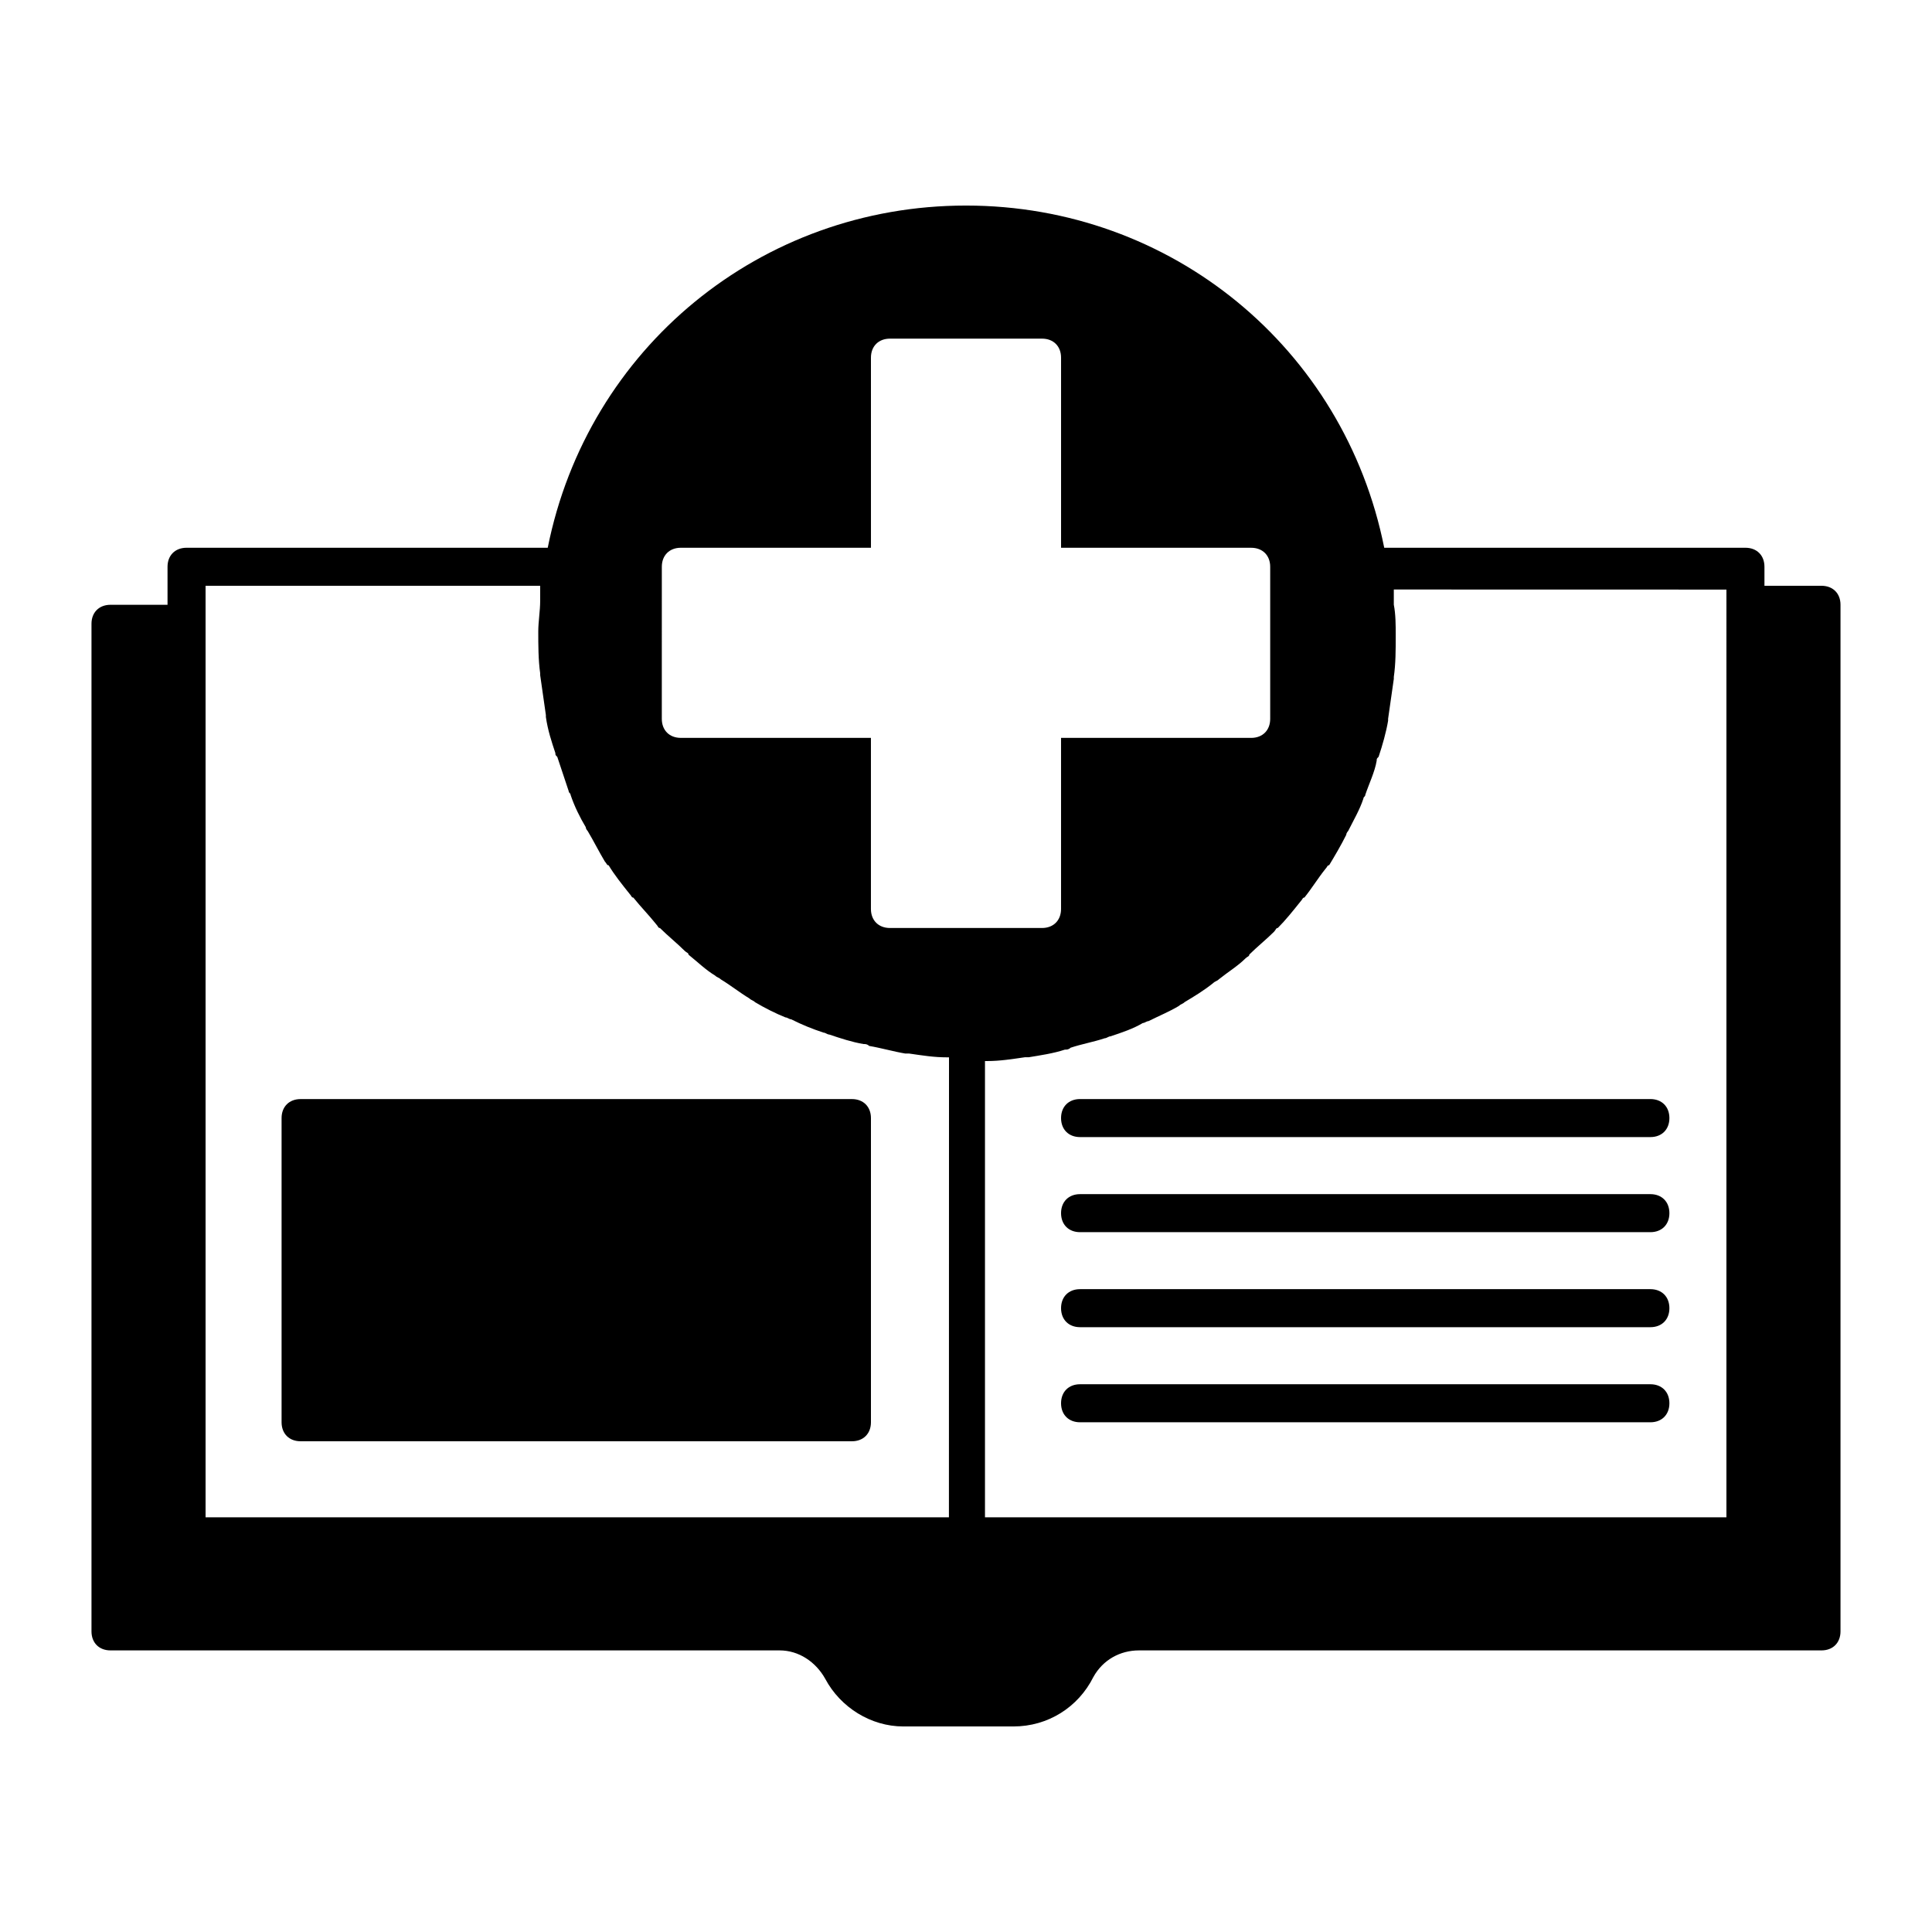 <?xml version="1.0" encoding="UTF-8"?>
<!-- Uploaded to: ICON Repo, www.svgrepo.com, Generator: ICON Repo Mixer Tools -->
<svg fill="#000000" width="800px" height="800px" version="1.1" viewBox="144 144 512 512" xmlns="http://www.w3.org/2000/svg">
 <g>
  <path d="m223.66 525.95h146.11c3.023 0 5.039-2.016 5.039-5.039v-80.605c0-3.023-2.016-5.039-5.039-5.039h-146.11c-3.023 0-5.039 2.016-5.039 5.039v80.609c0.004 3.023 2.016 5.035 5.039 5.035z"/>
  <path d="m581.37 460.46h-151.14c-3.023 0-5.039 2.016-5.039 5.039 0 3.023 2.016 5.039 5.039 5.039h151.14c3.023 0 5.039-2.016 5.039-5.039-0.004-3.023-2.016-5.039-5.039-5.039z"/>
  <path d="m425.19 440.3c0 3.023 2.016 5.039 5.039 5.039h151.14c3.023 0 5.039-2.016 5.039-5.039 0-3.023-2.016-5.039-5.039-5.039h-151.14c-3.023 0-5.039 2.016-5.039 5.039z"/>
  <path d="m581.37 485.64h-151.14c-3.023 0-5.039 2.016-5.039 5.039 0 3.023 2.016 5.039 5.039 5.039h151.14c3.023 0 5.039-2.016 5.039-5.039-0.004-3.023-2.016-5.039-5.039-5.039z"/>
  <path d="m581.37 510.84h-151.14c-3.023 0-5.039 2.016-5.039 5.039s2.016 5.039 5.039 5.039h151.14c3.023 0 5.039-2.016 5.039-5.039-0.004-3.023-2.016-5.039-5.039-5.039z"/>
  <path d="m626.71 299.24h-15.113v-5.039c0-3.023-2.016-5.039-5.039-5.039h-95.723c-10.578-52.898-56.426-90.688-110.84-90.688-54.41 0-100.26 37.785-110.84 90.688h-95.719c-3.023 0-5.039 2.016-5.039 5.039v10.078l-15.113-0.004c-3.023 0-5.039 2.016-5.039 5.039v267.02c0 3.023 2.016 5.039 5.039 5.039h177.34c5.039 0 9.574 3.023 12.09 7.559 4.031 7.555 12.094 12.594 20.656 12.594h29.223c9.07 0 17.129-5.039 21.16-13.098 2.519-4.535 7.055-7.055 12.09-7.055h180.87c3.023 0 5.039-2.016 5.039-5.039v-272.06c0-3.023-2.016-5.035-5.039-5.035zm-307.32-5.039c0-3.023 2.016-5.039 5.039-5.039h50.383l-0.004-50.379c0-3.023 2.016-5.039 5.039-5.039h40.305c3.023 0 5.039 2.016 5.039 5.039v50.383h50.383c3.023 0 5.039 2.016 5.039 5.039v40.305c0 3.023-2.016 5.039-5.039 5.039l-50.387-0.004v45.344c0 3.023-2.016 5.039-5.039 5.039h-40.305c-3.023 0-5.039-2.016-5.039-5.039v-45.344h-50.379c-3.023 0-5.039-2.016-5.039-5.039zm75.57 251.9h-196.48v-246.86h88.672v2.016 2.016c0 2.519-0.504 5.543-0.504 8.062 0 3.527 0 7.559 0.504 11.082v0.504c0.504 3.527 1.008 7.055 1.512 10.578v0.504c0.504 3.527 1.512 6.551 2.519 9.574 0 0.504 0 0.504 0.504 1.008 1.008 3.023 2.016 6.047 3.023 9.07 0 0.504 0.504 0.504 0.504 1.008 1.008 3.023 2.519 6.047 4.031 8.566 0 0.504 0.504 1.008 0.504 1.008 1.512 2.519 3.023 5.543 4.535 8.062 0.504 0.504 0.504 1.008 1.008 1.008 1.512 2.519 3.527 5.039 5.543 7.559 0.504 0.504 0.504 1.008 1.008 1.008 2.016 2.519 4.031 4.535 6.047 7.055 0.504 0.504 0.504 1.008 1.008 1.008 2.016 2.016 4.535 4.031 6.551 6.047 0.504 0.504 1.008 0.504 1.008 1.008 2.519 2.016 4.535 4.031 7.055 5.543 0.504 0.504 1.008 0.504 1.512 1.008 2.519 1.512 5.039 3.527 7.559 5.039 0.504 0.504 1.008 0.504 1.512 1.008 2.519 1.512 5.543 3.023 8.062 4.031 0.504 0 1.008 0.504 1.512 0.504 3.023 1.512 5.543 2.519 8.566 3.527 0.504 0 1.008 0.504 1.512 0.504 3.023 1.008 6.047 2.016 9.07 2.519 0.504 0 1.008 0 1.512 0.504 3.023 0.504 6.551 1.512 9.574 2.016h1.008c3.527 0.504 6.551 1.008 10.078 1.008h0.504l-0.023 121.9zm206.56 0h-196.49v-120.91h0.504c3.527 0 6.551-0.504 10.078-1.008h1.008c3.023-0.504 6.551-1.008 9.574-2.016 0.504 0 1.008 0 1.512-0.504 3.023-1.008 6.047-1.512 9.07-2.519 0.504 0 1.008-0.504 1.512-0.504 3.023-1.008 6.047-2.016 8.566-3.527 0.504 0 1.008-0.504 1.512-0.504 3.023-1.512 5.543-2.519 8.062-4.031 0.504-0.504 1.008-0.504 1.512-1.008 2.519-1.512 5.039-3.023 7.559-5.039 0.504-0.504 1.008-0.504 1.512-1.008 2.519-2.016 5.039-3.527 7.055-5.543 0.504-0.504 1.008-0.504 1.008-1.008 2.016-2.016 4.535-4.031 6.551-6.047 0.504-0.504 0.504-1.008 1.008-1.008 2.016-2.016 4.031-4.535 6.047-7.055 0.504-0.504 0.504-1.008 1.008-1.008 2.016-2.519 3.527-5.039 5.543-7.559 0.504-0.504 0.504-1.008 1.008-1.008 1.512-2.519 3.023-5.039 4.535-8.062 0-0.504 0.504-1.008 0.504-1.008 1.512-3.023 3.023-5.543 4.031-8.566 0-0.504 0.504-0.504 0.504-1.008 1.008-3.023 2.519-6.047 3.023-9.07 0-0.504 0-0.504 0.504-1.008 1.008-3.023 2.016-6.551 2.519-9.574v-0.504c0.504-3.527 1.008-7.055 1.512-10.578v-0.504c0.504-3.527 0.504-7.055 0.504-11.082 0-2.519 0-5.543-0.504-8.062v-2.016-2.016l88.148 0.02z"/>
 </g>
</svg>